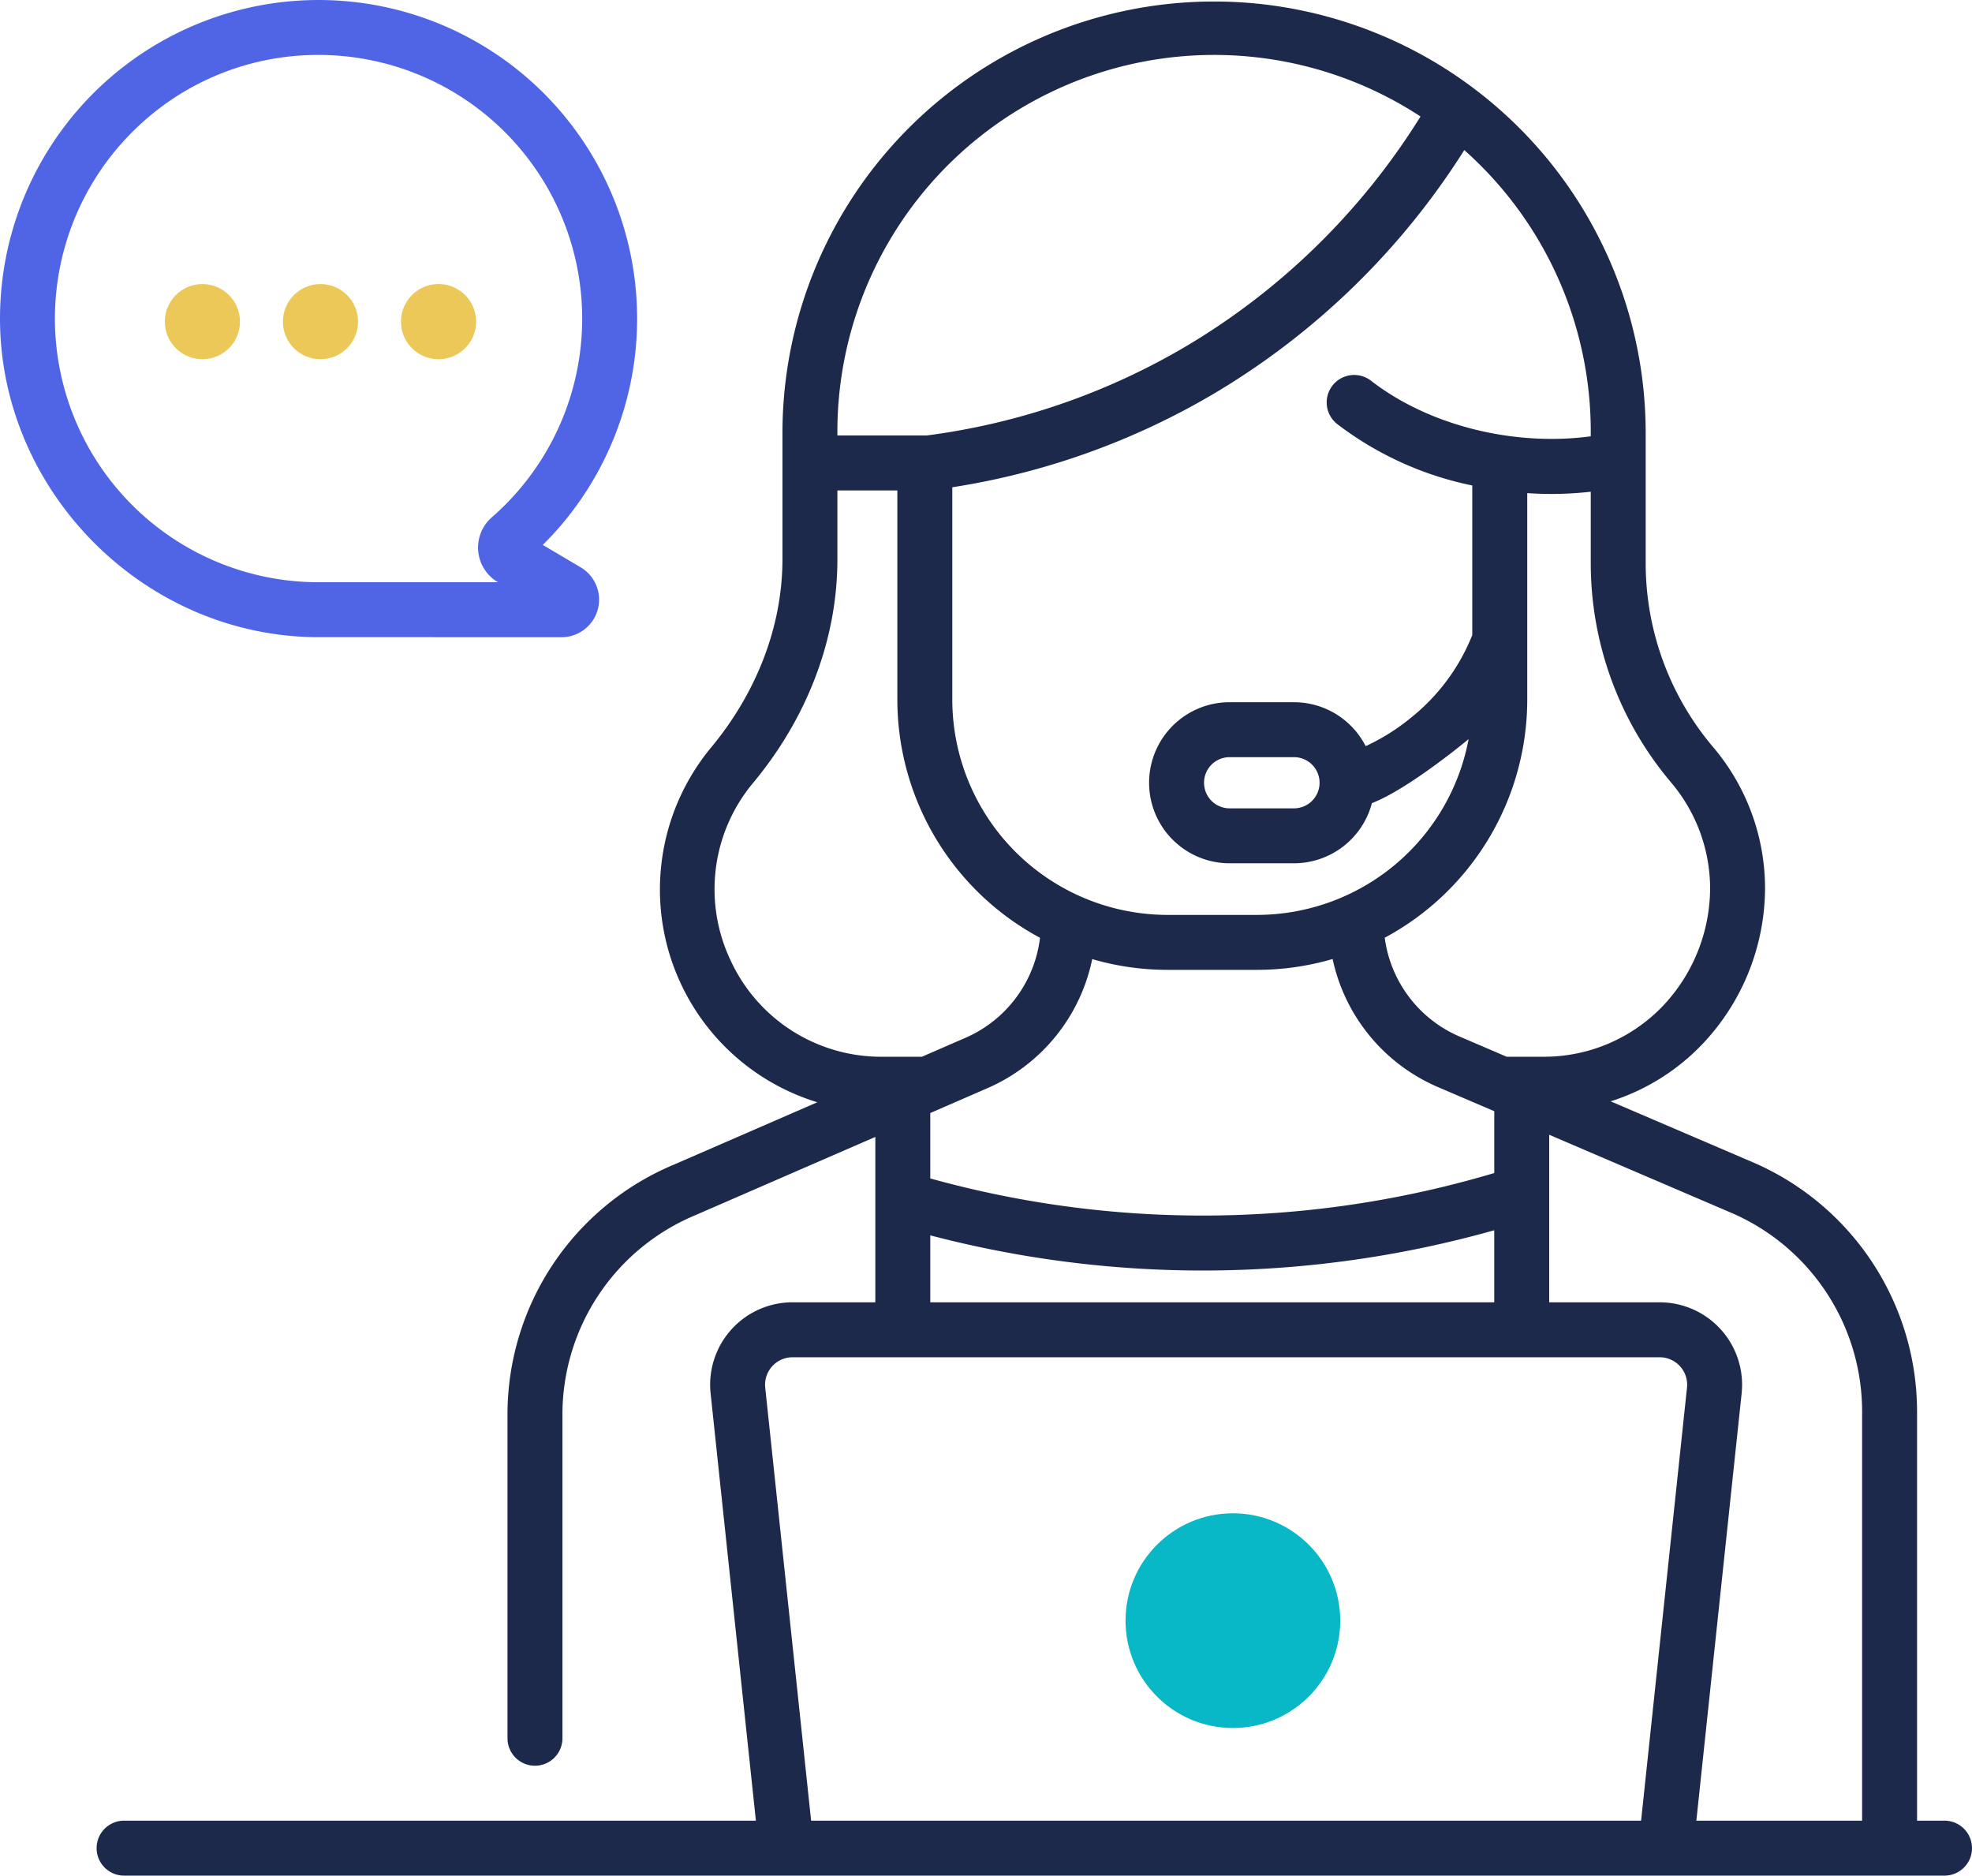 <svg xmlns="http://www.w3.org/2000/svg" width="367.419" height="349.419" viewBox="0 0 367.419 349.419">
  <g id="Group_4244" data-name="Group 4244" transform="translate(-767.291 -274.081)">
    <g id="customer-service_8_" data-name="customer-service (8)" transform="translate(785.291 274.081)">
      <path id="Path_36002" data-name="Path 36002" d="M344.3,339.182h-5.118V262.958a50.6,50.6,0,0,0-30.12-46.225l-26.975-11.562a40.407,40.407,0,0,0,17.319-10.888A42.4,42.4,0,0,0,310.86,165.51a40.719,40.719,0,0,0-9.8-26.48,52.991,52.991,0,0,1-12.439-34.088V80.415a80.418,80.418,0,0,0-160.835,0v23.729c0,12.89-5.063,25.194-13.295,35.113a41.454,41.454,0,0,0,19.787,66.089l-26.786,11.648a50.431,50.431,0,0,0-30.937,46.58v60.254a5.118,5.118,0,0,0,10.237,0V263.573A40.236,40.236,0,0,1,111.515,226.4l33.576-14.6v30.81H129.665A15.354,15.354,0,0,0,114.4,259.587l8.437,79.594H5.118a5.118,5.118,0,1,0,0,10.237H344.3a5.118,5.118,0,0,0,0-10.237Zm-51.075-193.56a30.605,30.605,0,0,1,7.4,19.888,32.065,32.065,0,0,1-8.669,21.755,30.641,30.641,0,0,1-22.566,9.6h-6.67l-8.762-3.756A23.357,23.357,0,0,1,240,174.694a50.379,50.379,0,0,0,26.553-44.351V91.864c1.5.1,2.995.157,4.487.157a65.236,65.236,0,0,0,7.347-.416v13.337a63.238,63.238,0,0,0,14.843,40.68Zm-83.784,80.8a189.627,189.627,0,0,1-54.114-6.886V207.353l1.48-.644.035-.015,9.131-3.971A33.612,33.612,0,0,0,185.5,178.677a50.169,50.169,0,0,0,14.031,2H216.21a50.168,50.168,0,0,0,14.083-2.019,33.594,33.594,0,0,0,19.629,23.86l9.745,4.177.018.007.722.309v11.518a190,190,0,0,1-50.965,7.892Zm50.964,2.765v13.424H155.328V230.139a200.057,200.057,0,0,0,50.782,6.552q1.755,0,3.511-.031A200.2,200.2,0,0,0,260.406,229.191ZM278.382,81.283c-14.1,1.9-29.991-1.872-40.941-10.356a5.118,5.118,0,1,0-6.27,8.092,61.841,61.841,0,0,0,25.14,11.422v27.865a37.444,37.444,0,0,1-11.37,15.36,39.247,39.247,0,0,1-8.49,5.338,15.016,15.016,0,0,0-13.358-8.186H211.1a15,15,0,0,0,0,30.008h11.995a15.03,15.03,0,0,0,14.517-11.209c6.847-2.609,18.011-11.916,18.014-11.92a40.16,40.16,0,0,1-39.413,32.744H199.53a40.147,40.147,0,0,1-40.1-40.1V90.776A137.254,137.254,0,0,0,208.3,73.259a139.039,139.039,0,0,0,46.521-45.3,70.138,70.138,0,0,1,23.562,53.32Zm-50.523,64.553a4.772,4.772,0,0,1-4.766,4.754H211.1a4.767,4.767,0,0,1,0-9.534h11.995a4.772,4.772,0,0,1,4.766,4.751ZM138.02,80.414A70.2,70.2,0,0,1,246.669,21.7a128.878,128.878,0,0,1-43.582,42.75,127.27,127.27,0,0,1-48.45,16.68H138.02v-.717Zm-19.883,98.533a30.888,30.888,0,0,1,4.222-33.146c9.778-11.78,15.672-26.335,15.661-41.658V91.367h11.172v38.975a50.38,50.38,0,0,0,26.581,44.365,23.369,23.369,0,0,1-13.881,18.627l-8.127,3.534h-7.419a30.889,30.889,0,0,1-28.209-17.921Zm178.181,79.562-8.552,80.673H133.127l-8.552-80.673a5.118,5.118,0,0,1,5.09-5.658H291.228a5.118,5.118,0,0,1,5.09,5.658Zm32.627,80.673H298.06l8.437-79.593a15.354,15.354,0,0,0-15.269-16.974H270.643V211.4l34.328,14.713a40.331,40.331,0,0,1,23.974,36.841Z" transform="translate(0 0)" fill="#1d294b"/>
      <path id="Path_36012" data-name="Path 36012" d="M58.233,118.7h.094l46.277.012h0a7,7,0,0,0,3.567-13.033l-7.038-4.164A59.354,59.354,0,1,0,0,59.355c0,31.614,26.048,58.656,58.233,59.34ZM24.876,24.373a48.762,48.762,0,0,1,35.2-14.131A49.116,49.116,0,0,1,91.635,96.373a7.473,7.473,0,0,0,1.1,12.064l.051.03-34.414-.008a49.115,49.115,0,0,1-33.5-84.086Z" transform="translate(-18)" fill="#5065e5"/>
      <circle id="Ellipse_1125" data-name="Ellipse 1125" cx="7" cy="7" r="7" transform="translate(12.709 52.919)" fill="#ecc858"/>
      <circle id="Ellipse_1126" data-name="Ellipse 1126" cx="7" cy="7" r="7" transform="translate(34.709 52.919)" fill="#ecc858"/>
      <path id="Path_36013" data-name="Path 36013" d="M7,0A7,7,0,1,1,0,7,7,7,0,0,1,7,0Z" transform="translate(56.709 52.919)" fill="#ecc858"/>
      <circle id="Ellipse_1128" data-name="Ellipse 1128" cx="20" cy="20" r="20" transform="translate(191.709 281.919)" fill="#09b8c6"/>
    </g>
  </g>
</svg>

